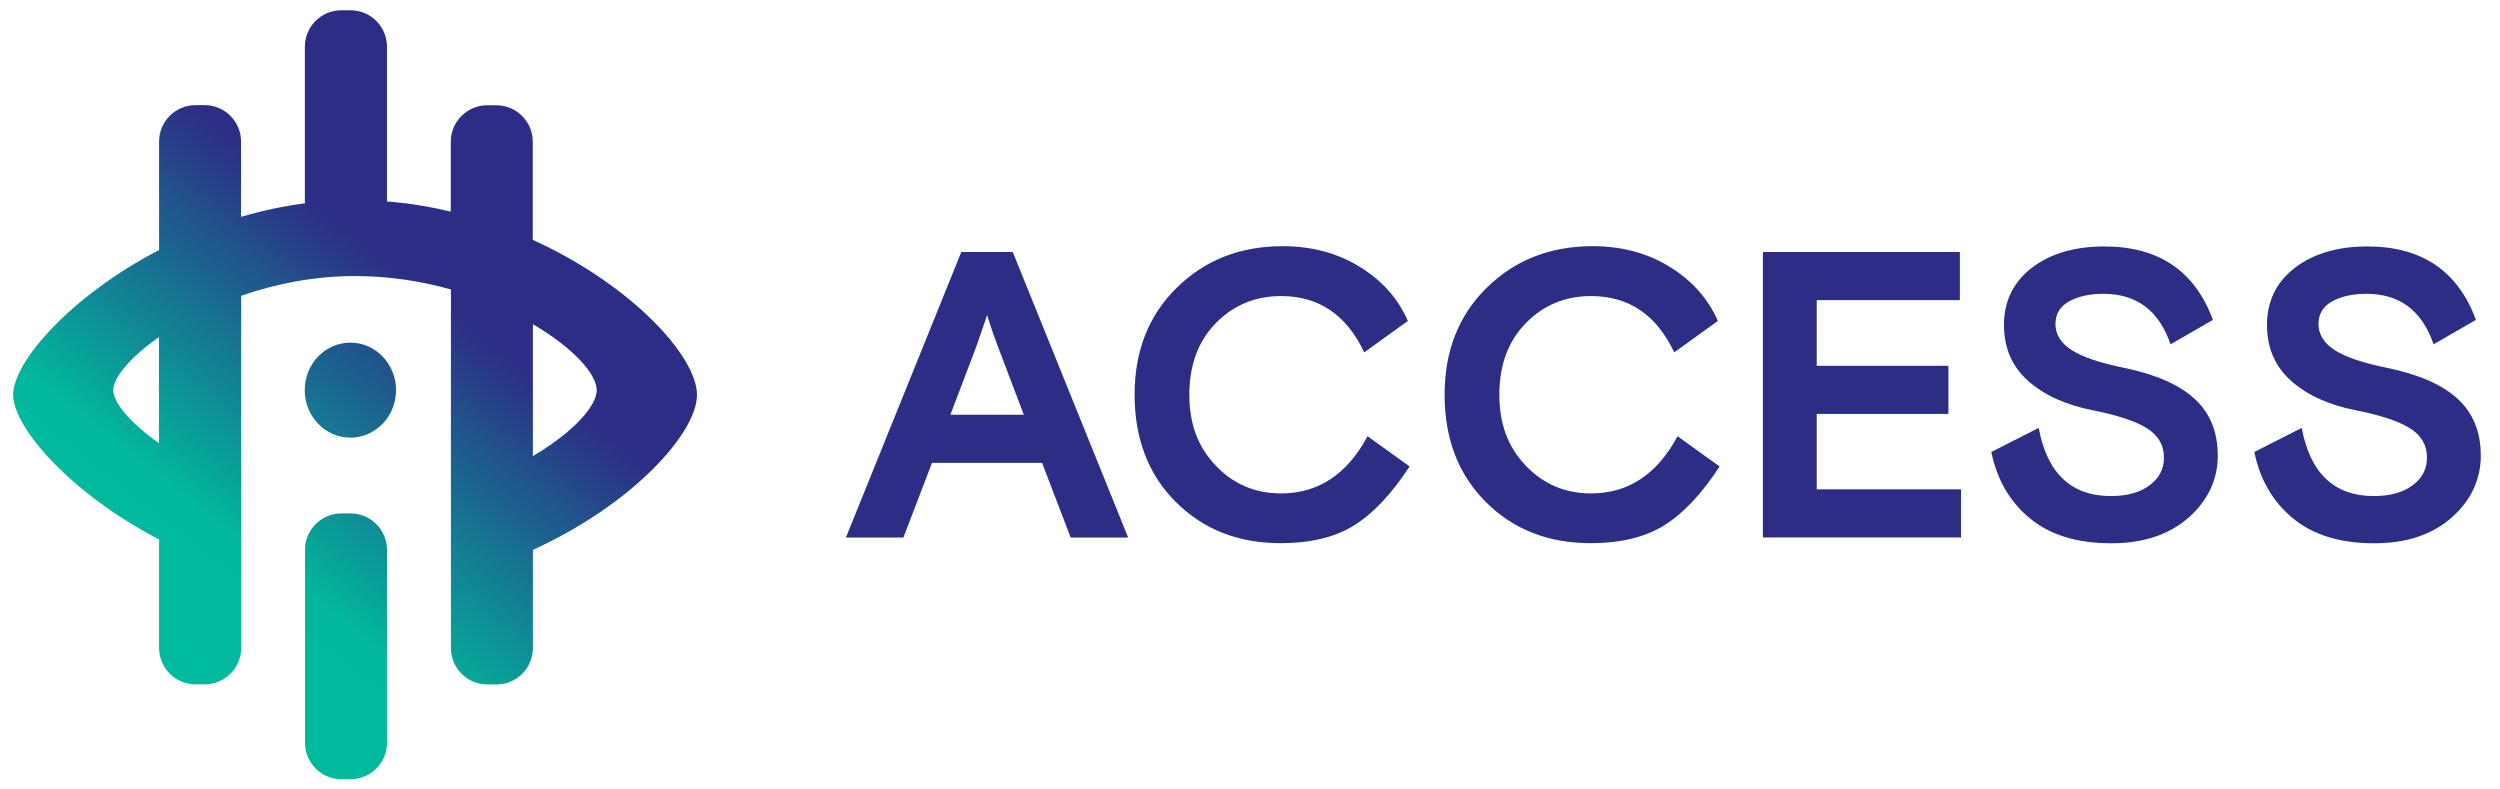 <?xml version="1.0" encoding="UTF-8"?><svg id="Layer_1" xmlns="http://www.w3.org/2000/svg" width="190" height="60" xmlns:xlink="http://www.w3.org/1999/xlink" viewBox="0 0 190 60"><defs><style>.cls-1{fill:#2d2d85;}.cls-2{fill:url(#linear-gradient);fill-rule:evenodd;}</style><linearGradient id="linear-gradient" x1="-965.36" y1="308.33" x2="-965.72" y2="307.82" gradientTransform="translate(84576.93 30362.98) scale(87.57 -98.46)" gradientUnits="userSpaceOnUse"><stop offset="0" stop-color="#2d2d85"/><stop offset=".31" stop-color="#2d2d85"/><stop offset=".72" stop-color="#01b89d"/><stop offset="1" stop-color="#00bc9e"/></linearGradient></defs><path class="cls-2" d="M26.64,39.02c1.53,0,2.77,1.24,2.77,2.77v14.66c0,1.53-1.24,2.77-2.77,2.77h-.69c-1.53,0-2.77-1.24-2.77-2.77v-14.66c0-1.53,1.24-2.77,2.77-2.77h.69ZM26.64,.78c1.53,0,2.77,1.24,2.77,2.77h0V15.31c1.67,.13,3.29,.4,4.85,.77v-5.31c0-1.53,1.24-2.77,2.77-2.77h.69c1.53,0,2.77,1.24,2.77,2.77v7.46c7.48,3.4,12.48,8.84,12.48,11.78s-4.99,8.38-12.47,11.78v7.46c0,1.53-1.24,2.77-2.77,2.77h-.69c-1.53,0-2.77-1.24-2.77-2.77V22c-2.23-.63-4.69-1.02-7.28-1.02-3.13,0-6.08,.6-8.66,1.5v26.76c0,1.53-1.24,2.77-2.77,2.77h-.7c-1.53,0-2.77-1.24-2.77-2.77v-8.24C5.38,37.51,1,32.51,1,30s4.38-7.51,11.09-11V10.76c0-1.53,1.24-2.77,2.77-2.77h.69c1.53,0,2.77,1.24,2.77,2.77v5.72c1.59-.47,3.21-.81,4.85-1.03V3.55c0-1.53,1.24-2.77,2.77-2.77h.69Zm13.86,23.85v10.03c3.01-1.77,4.85-3.77,4.85-5.01s-1.84-3.25-4.85-5.01Zm-28.42,.99c-2.18,1.53-3.47,3.08-3.47,4.03s1.29,2.5,3.47,4.03v-8.05Zm14.55,.42c1.91,0,3.47,1.62,3.47,3.61s-1.55,3.61-3.47,3.61-3.47-1.62-3.47-3.61,1.55-3.61,3.47-3.61Z"/><g><path class="cls-1" d="M64.29,40.85l8.77-21.7h3.91l8.77,21.7h-4.37l-2.17-5.67h-8.37l-2.17,5.67h-4.37Zm9.92-14.54l-1.98,5.21h5.58l-1.98-5.21c-.27-.7-.54-1.49-.81-2.36l-.81,2.36Z"/><path class="cls-1" d="M103.94,33.16l3.19,2.29c-1.37,2.09-2.77,3.58-4.22,4.48-1.45,.9-3.31,1.35-5.58,1.35-3.22,0-5.88-1.04-7.97-3.13-2.09-2.09-3.13-4.81-3.13-8.15s1.07-6.04,3.21-8.14c2.14-2.1,4.82-3.15,8.04-3.15,2.21,0,4.16,.52,5.86,1.57,1.7,1.04,2.91,2.41,3.66,4.11l-3.32,2.39c-1.34-2.85-3.45-4.28-6.32-4.28-1.96,0-3.62,.69-4.96,2.06s-2.01,3.19-2.01,5.44,.67,3.99,2.01,5.39c1.34,1.41,3,2.11,4.96,2.11,2.83,0,5.02-1.45,6.57-4.34Z"/><path class="cls-1" d="M127.5,33.16l3.19,2.29c-1.36,2.09-2.77,3.58-4.22,4.48-1.45,.9-3.31,1.35-5.58,1.35-3.22,0-5.88-1.04-7.97-3.13-2.09-2.09-3.13-4.81-3.13-8.15s1.07-6.04,3.21-8.14c2.14-2.1,4.82-3.15,8.04-3.15,2.21,0,4.16,.52,5.86,1.57,1.69,1.04,2.91,2.41,3.66,4.11l-3.32,2.39c-1.34-2.85-3.45-4.28-6.32-4.28-1.96,0-3.62,.69-4.96,2.06s-2.01,3.19-2.01,5.44,.67,3.99,2.01,5.39c1.34,1.41,3,2.11,4.96,2.11,2.83,0,5.02-1.45,6.57-4.34Z"/><path class="cls-1" d="M133.98,40.85V19.15h14.97v3.66h-10.88v4.99h10.01v3.66h-10.01v5.73h10.97v3.66h-15.07Z"/><path class="cls-1" d="M156.21,24.58c0,.83,.41,1.5,1.24,2.03s2.16,.98,4,1.35c2.4,.5,4.18,1.28,5.35,2.36,1.17,1.08,1.75,2.51,1.75,4.31s-.74,3.41-2.22,4.71-3.44,1.95-5.88,1.95c-2.58,0-4.64-.63-6.17-1.89-1.53-1.26-2.51-2.94-2.94-5.05l3.6-1.83c.64,3.45,2.47,5.18,5.49,5.18,1.22,0,2.2-.27,2.93-.81,.73-.54,1.1-1.24,1.1-2.11,0-.95-.43-1.69-1.29-2.23s-2.22-.99-4.08-1.36c-2.09-.41-3.74-1.16-4.96-2.25-1.22-1.08-1.83-2.51-1.83-4.26s.7-3.24,2.11-4.32,3.25-1.63,5.52-1.63c4.13,0,6.88,1.86,8.25,5.58l-3.22,1.86c-.87-2.56-2.57-3.84-5.11-3.84-1.03,0-1.9,.19-2.59,.57-.69,.38-1.04,.95-1.04,1.69Z"/><path class="cls-1" d="M176.2,24.58c0,.83,.41,1.5,1.24,2.03s2.16,.98,4,1.35c2.4,.5,4.18,1.28,5.35,2.36,1.17,1.08,1.75,2.51,1.75,4.31s-.74,3.41-2.22,4.71-3.44,1.95-5.88,1.95c-2.58,0-4.64-.63-6.17-1.89-1.53-1.26-2.51-2.94-2.94-5.05l3.6-1.83c.64,3.45,2.47,5.18,5.49,5.18,1.22,0,2.2-.27,2.93-.81,.73-.54,1.1-1.24,1.1-2.11,0-.95-.43-1.69-1.29-2.23s-2.22-.99-4.08-1.36c-2.09-.41-3.74-1.16-4.96-2.25-1.22-1.08-1.83-2.51-1.83-4.26s.7-3.24,2.11-4.32,3.25-1.63,5.52-1.63c4.13,0,6.88,1.86,8.25,5.58l-3.22,1.86c-.87-2.56-2.57-3.84-5.11-3.84-1.03,0-1.9,.19-2.59,.57-.69,.38-1.04,.95-1.04,1.69Z"/></g></svg>